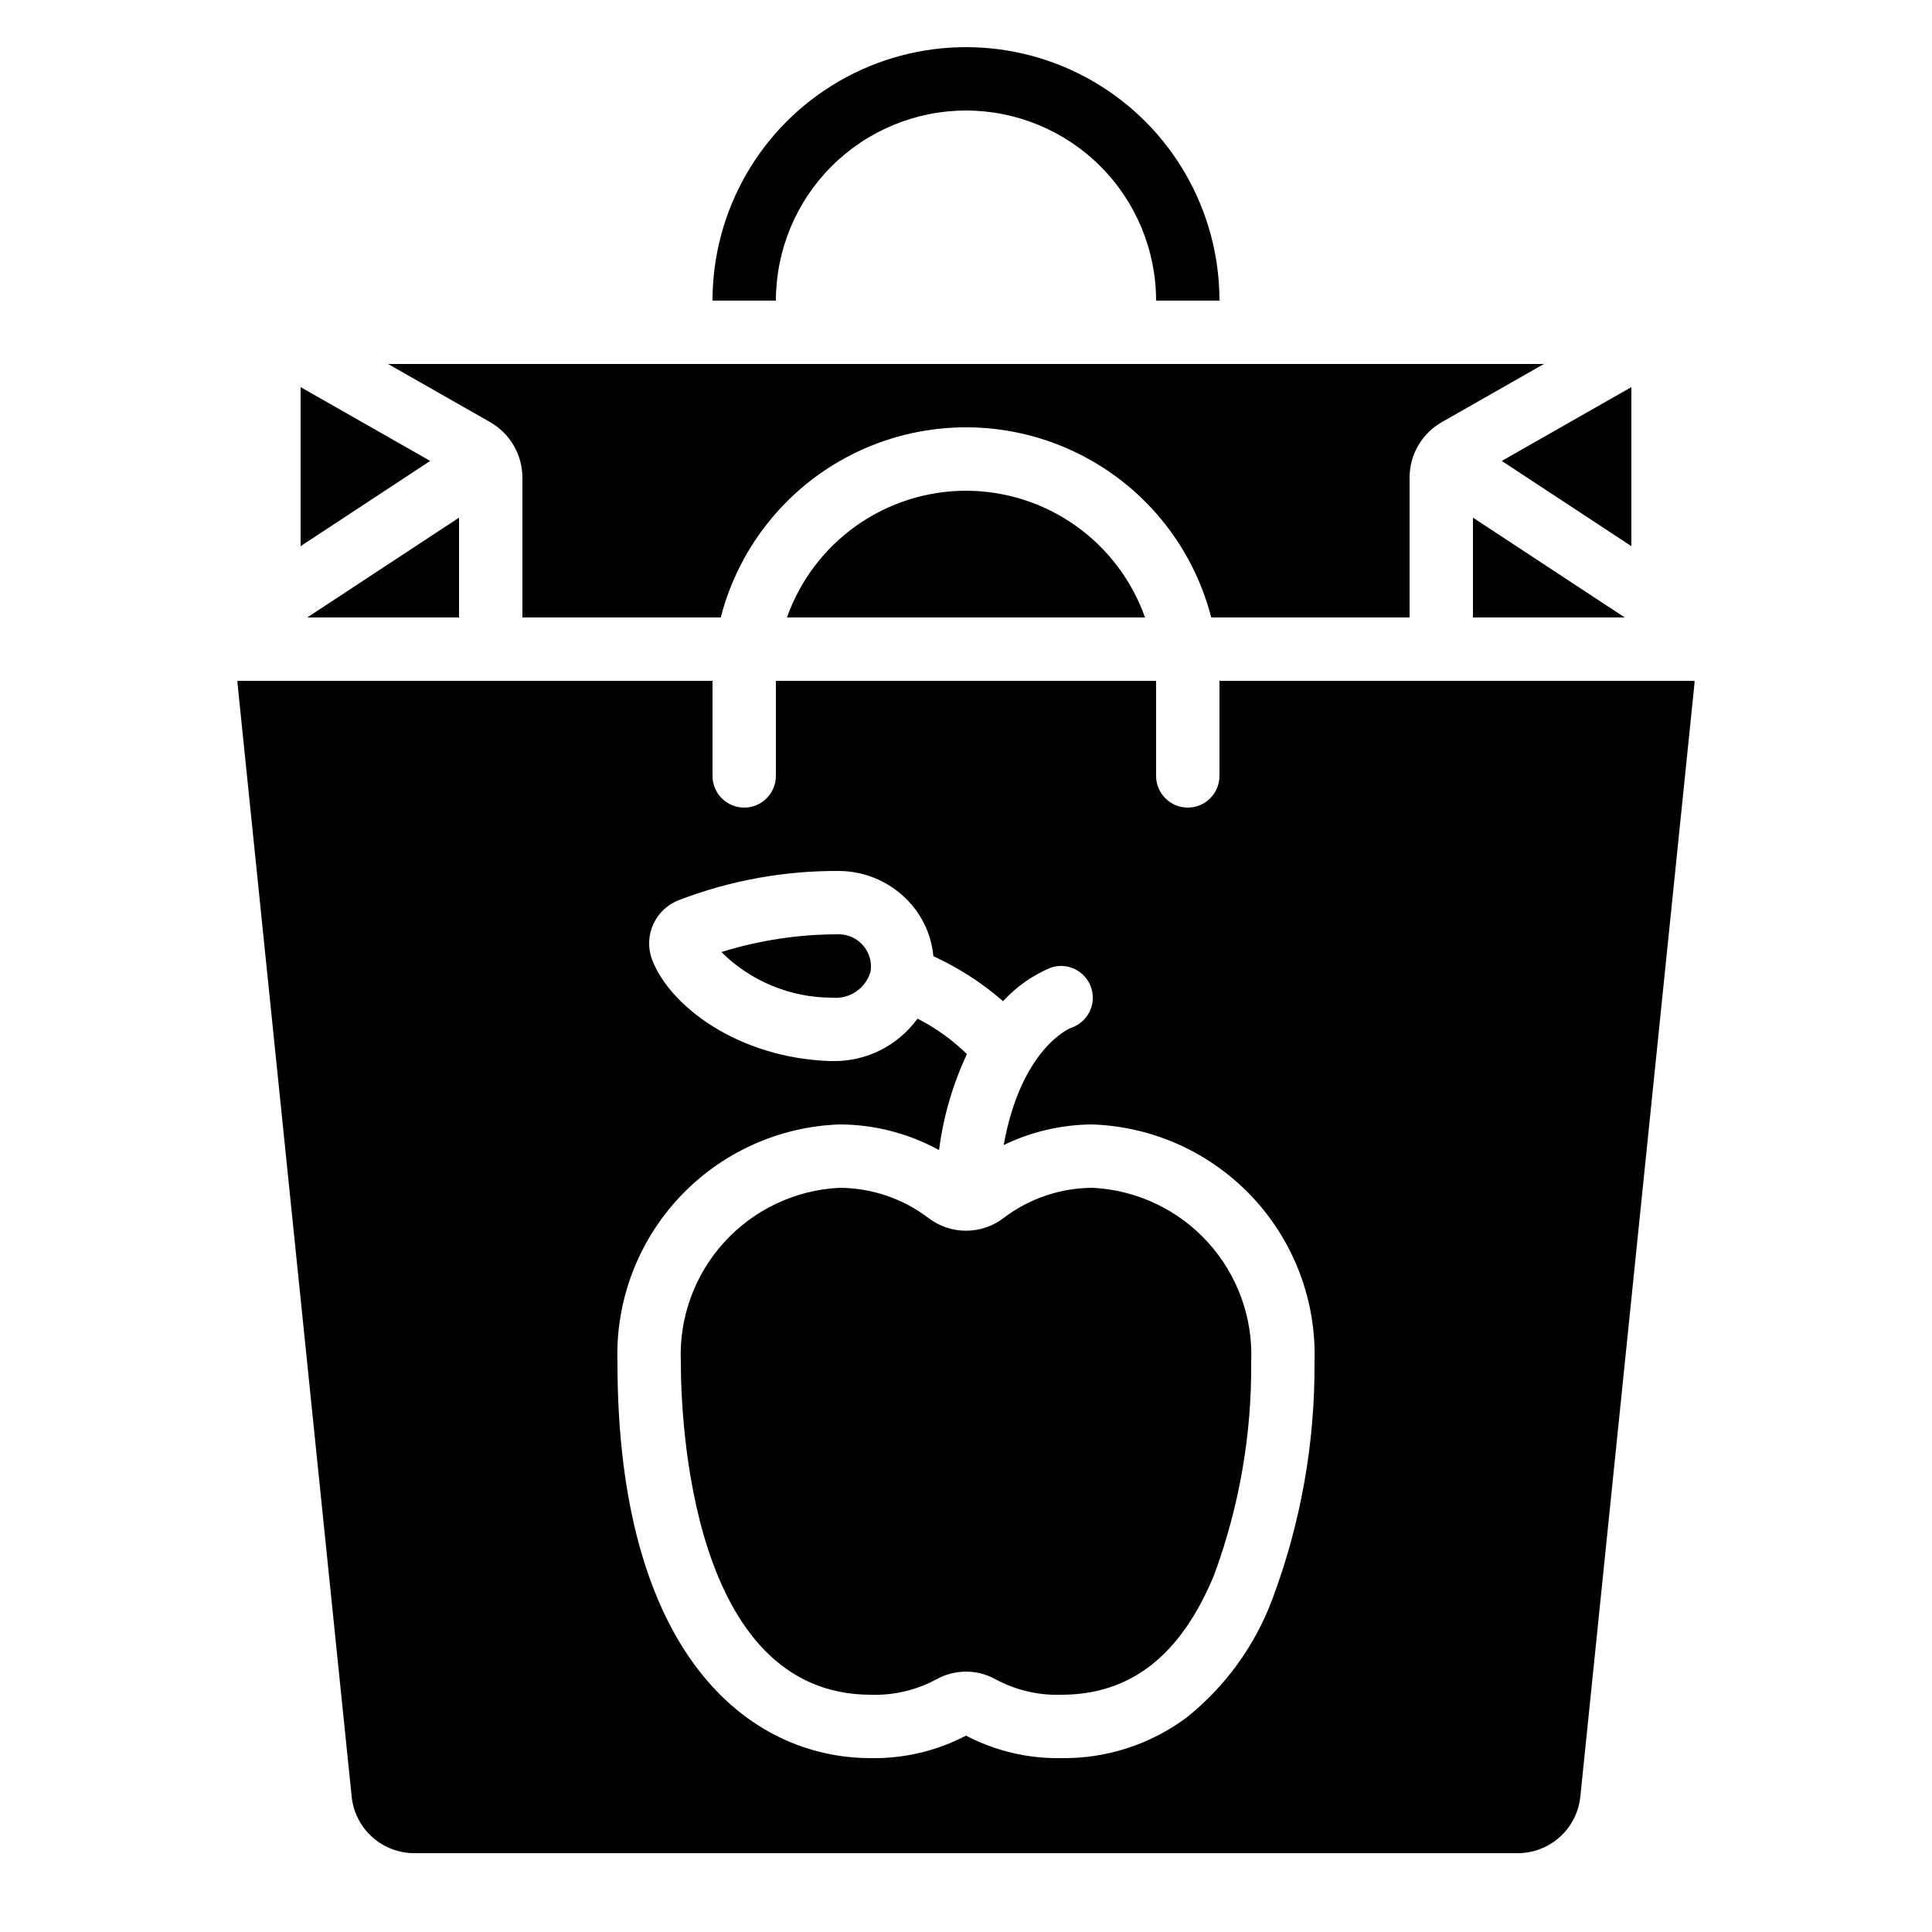 <?xml version="1.0" encoding="UTF-8"?>
<!-- Uploaded to: SVG Repo, www.svgrepo.com, Generator: SVG Repo Mixer Tools -->
<svg fill="#000000" width="800px" height="800px" version="1.1" viewBox="144 144 512 512" xmlns="http://www.w3.org/2000/svg">
 <g>
  <path d="m400 274.05c-10.41 0.012-20.559 3.246-29.055 9.262-8.496 6.012-14.918 14.512-18.391 24.324h94.887c-3.469-9.812-9.895-18.312-18.391-24.324-8.492-6.016-18.645-9.25-29.051-9.262z"/>
  <path d="m282.44 270.52v37.113h52.566c4.981-19.363 18.336-35.496 36.426-44.004 18.094-8.512 39.035-8.512 57.129 0 18.09 8.508 31.445 24.641 36.426 44.004h52.566v-37.113c0.02-6.035 3.25-11.602 8.48-14.609l27.121-15.453h-306.32l27.121 15.449v0.004c5.231 3.008 8.461 8.574 8.48 14.609z"/>
  <path d="m223.66 246.59v42.152l34.344-22.59z"/>
  <path d="m576.33 246.59-34.344 19.562 34.344 22.59z"/>
  <path d="m534.35 307.63h40.223l-40.223-26.449z"/>
  <path d="m265.65 307.63v-26.449l-40.219 26.449z"/>
  <path d="m467.17 324.43v25.191c0 4.637-3.758 8.398-8.395 8.398-4.637 0-8.398-3.762-8.398-8.398v-25.191h-100.76v25.191c0 4.637-3.758 8.398-8.395 8.398-4.641 0-8.398-3.762-8.398-8.398v-25.191h-125.87c-0.043 0.25-0.043 0.508 0 0.758l30.23 294.81h-0.004c0.398 4.148 2.332 8 5.426 10.797 3.09 2.797 7.117 4.336 11.285 4.316h292.21c4.156 0.023 8.172-1.504 11.262-4.285 3.09-2.777 5.035-6.609 5.449-10.746l30.23-294.81c0.039-0.277 0.039-0.559 0-0.84zm14.023 243.34c-4.598 12.34-12.465 23.191-22.754 31.406-9.598 7.144-21.289 10.922-33.254 10.746-8.762 0.148-17.422-1.902-25.188-5.961-7.769 4.059-16.43 6.109-25.191 5.961-32.496 0-67.176-27.543-67.176-104.96-0.527-16.137 5.363-31.824 16.383-43.629 11.016-11.801 26.262-18.758 42.395-19.344 9.25 0 18.348 2.34 26.449 6.801 1.125-8.816 3.617-17.398 7.391-25.445-3.867-3.777-8.281-6.945-13.098-9.402-5.156 7.137-13.449 11.328-22.254 11.25h-0.922c-24.352-0.84-42.488-14.527-47.191-26.953-2.316-6.305 0.863-13.301 7.137-15.703 13.504-5.184 27.855-7.805 42.32-7.723 7.43 0.008 14.48 3.262 19.312 8.898 3.309 3.852 5.332 8.637 5.797 13.688 6.695 3.07 12.918 7.086 18.473 11.926 3.527-3.856 7.856-6.891 12.68-8.902 4.402-1.484 9.18 0.887 10.66 5.289 1.484 4.406-0.883 9.18-5.289 10.664-0.504 0.168-13.266 5.543-17.887 31.066l0.004 0.004c7.356-3.562 15.418-5.43 23.594-5.457 16.137 0.586 31.379 7.543 42.398 19.344 11.016 11.805 16.906 27.492 16.379 43.629 0.141 21.445-3.644 42.73-11.168 62.809z"/>
  <path d="m433.59 458.78c-8.523 0.023-16.809 2.824-23.594 7.977-2.867 2.203-6.379 3.398-9.992 3.398-3.617 0-7.129-1.195-9.992-3.398-6.789-5.152-15.074-7.953-23.598-7.977-11.676 0.594-22.645 5.785-30.508 14.438-7.867 8.652-11.992 20.062-11.477 31.742 0 14.695 2.434 88.168 50.383 88.168 6.055 0.195 12.055-1.223 17.383-4.113 4.859-2.688 10.758-2.688 15.617 0 5.328 2.883 11.324 4.305 17.379 4.113 18.473 0 31.738-10.41 40.559-31.738 6.66-18.062 9.992-37.18 9.824-56.43 0.516-11.68-3.609-23.09-11.473-31.742-7.867-8.652-18.836-13.844-30.512-14.438z"/>
  <path d="m366.24 391.6c-10.535-0.016-21.008 1.57-31.066 4.703 7.789 7.742 18.324 12.09 29.305 12.09 4.656 0.484 8.984-2.461 10.242-6.969 0.375-2.465-0.352-4.973-1.98-6.863-1.629-1.887-4.004-2.969-6.5-2.961z"/>
  <path d="m400 173.29c13.355 0.012 26.164 5.324 35.609 14.77 9.445 9.445 14.758 22.254 14.77 35.609h16.793c0-24-12.801-46.176-33.586-58.172-20.785-12-46.391-12-67.176 0-20.781 11.996-33.586 34.172-33.586 58.172h16.793c0.016-13.355 5.324-26.164 14.77-35.609 9.445-9.445 22.254-14.758 35.613-14.77z"/>
 </g>
</svg>